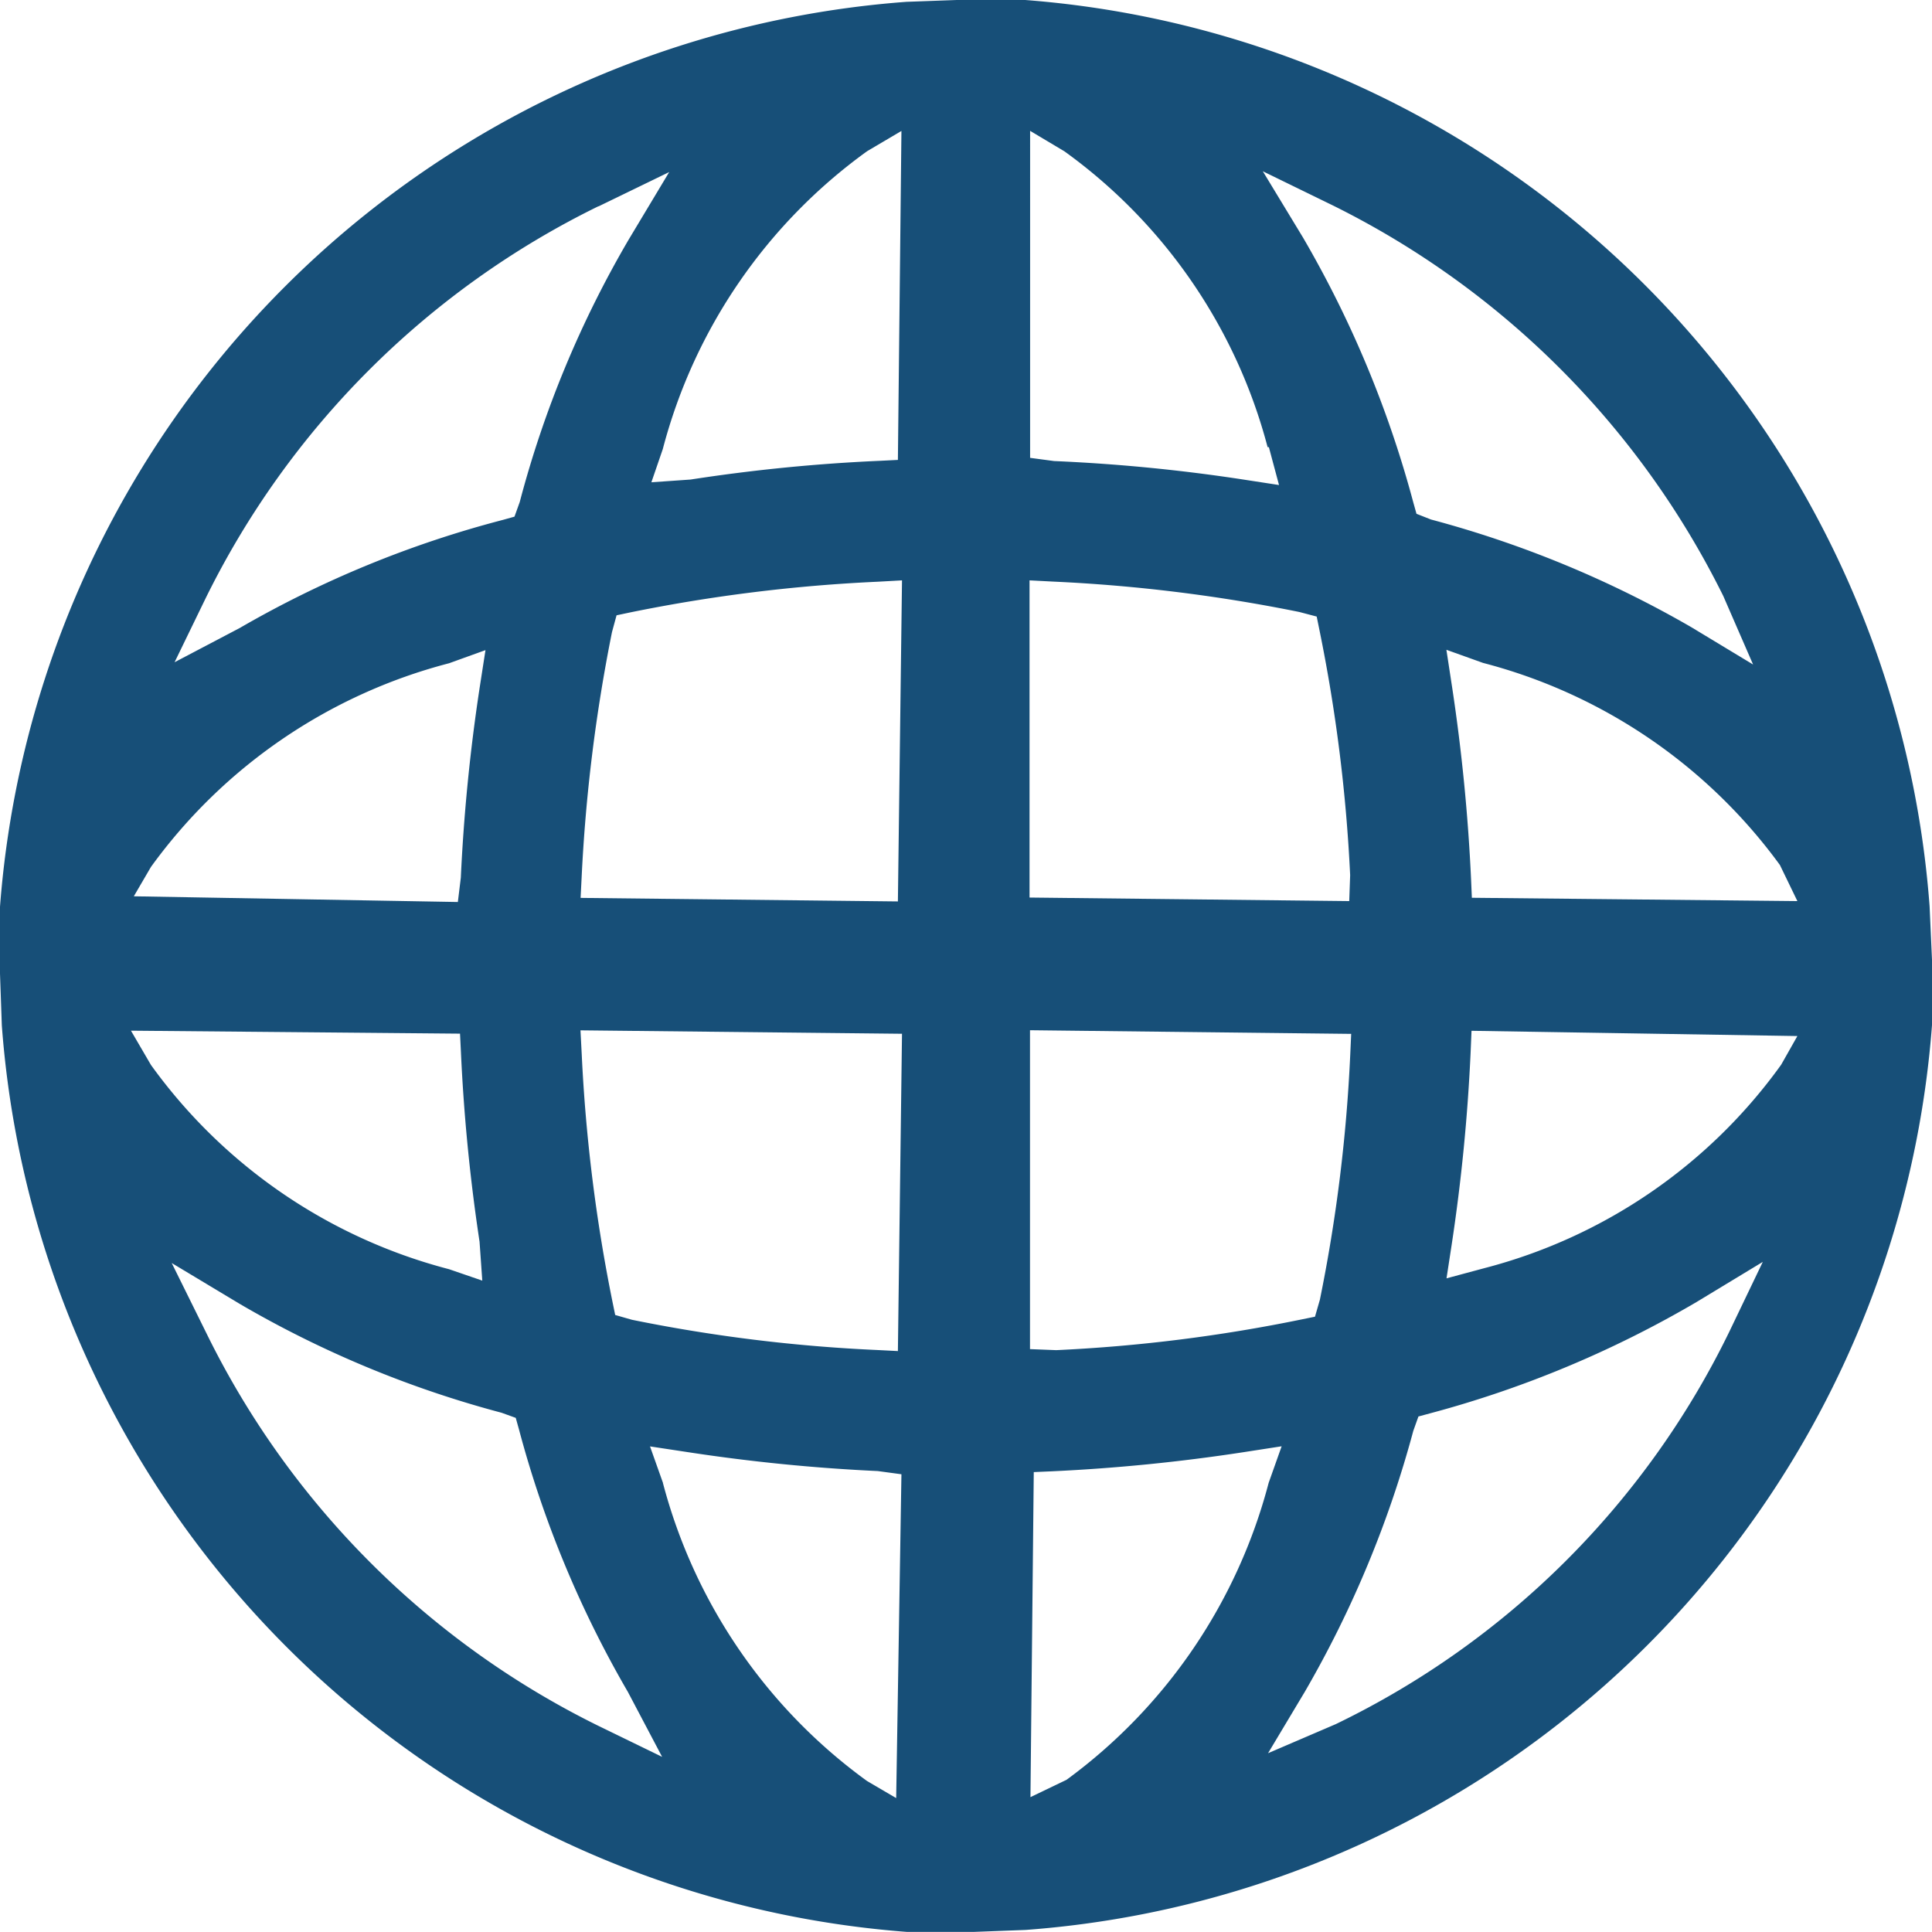 <svg
  xmlns="http://www.w3.org/2000/svg"
  xmlns:xlink="http://www.w3.org/1999/xlink"
  width="16.921"
  height="16.92"
  viewBox="0 0 16.921 16.92"
>
  <defs>
    <clipPath id="clip-path">
      <rect
        class="colored-item"
        fill="#174f78"
        data-name="Rechteck 147700"
        width="16.921"
        height="16.92"
      />
    </clipPath>
  </defs>
  <g id="Gruppe_75232" data-name="Gruppe 75232" clip-path="url(#clip-path)">
    <path
      fill="#174f78"
      class="colored-item"
      data-name="Pfad 2970"
      d="M16.9,7.939A8.6,8.6,0,0,0,8.979,0h-.6L7.939.016A8.6,8.6,0,0,0,0,7.942l0,.585.016.454A8.6,8.6,0,0,0,7.942,16.92h.59l.449-.017a8.594,8.594,0,0,0,7.94-7.925V8.407ZM11.826,9.233a13.9,13.9,0,0,1-.266,2.15l-.043.149-.118.024a13.829,13.829,0,0,1-2.148.269l-.23-.009V9.023l2.813.032ZM11.532,5.4l.024.118a14.036,14.036,0,0,1,.269,2.147l-.008.227-2.8-.031V5.083l.212.011a14.064,14.064,0,0,1,2.151.266Zm1.359,2.463L12.884,7.7a16.187,16.187,0,0,0-.165-1.675l-.051-.334.321.115a4.672,4.672,0,0,1,2.6,1.77l.153.316ZM15.6,9.325A4.633,4.633,0,0,1,13,11.107l-.331.089.046-.3a16.106,16.106,0,0,0,.165-1.676l.008-.192,2.854.046Zm-.787-3.832a9.381,9.381,0,0,0-2.28-.943L12.406,4.5l-.028-.1a9.434,9.434,0,0,0-.965-2.318L11.06,1.5l.615.3a7.556,7.556,0,0,1,3.418,3.42l.261.6Zm-3.7-1.577.089.332L10.89,4.2a15.265,15.265,0,0,0-1.658-.162l-.21-.028V1.146l.3.179a4.651,4.651,0,0,1,1.78,2.591M9.054,12.893l.161-.007a15.953,15.953,0,0,0,1.674-.167l.336-.052-.114.321a4.7,4.7,0,0,1-1.77,2.6l-.316.152ZM11.7,15.1l-.594.255.322-.538a9.421,9.421,0,0,0,.95-2.285l.045-.126.1-.027a9.4,9.4,0,0,0,2.335-.975l.581-.352-.294.613A7.42,7.42,0,0,1,11.7,15.1M1.322,7.593A4.674,4.674,0,0,1,3.933,5.809l.319-.115L4.2,6.029a15.943,15.943,0,0,0-.164,1.658L4.01,7.9,1.172,7.85Zm6.542,4.24-.177-.009a13.824,13.824,0,0,1-2.152-.265l-.147-.042L5.364,11.4a14.3,14.3,0,0,1-.269-2.165l-.011-.211L7.9,9.054Zm0-3.938L5.085,7.864l.009-.177A14.371,14.371,0,0,1,5.36,5.536L5.4,5.389l.118-.025a14.013,14.013,0,0,1,2.167-.269L7.9,5.083Zm0-3.867-.16.008A15.229,15.229,0,0,0,6.048,4.2l-.343.024.1-.291A4.677,4.677,0,0,1,7.595,1.324l.3-.177ZM5.243,1.807l.618-.3-.354.59a9.151,9.151,0,0,0-.955,2.3l-.046.128-.1.028A9.244,9.244,0,0,0,2.1,5.5l-.571.3L1.8,5.242a7.514,7.514,0,0,1,3.44-3.435M4.029,9.053l.008.163A15.929,15.929,0,0,0,4.2,10.875l.024.341-.291-.1A4.665,4.665,0,0,1,1.322,9.327l-.175-.3ZM2.1,11.42a9.225,9.225,0,0,0,2.292.953l.125.045.028.1a9.354,9.354,0,0,0,.954,2.3l.3.569-.561-.273a7.524,7.524,0,0,1-3.428-3.433l-.306-.619Zm3.707,1.569-.114-.321.336.051a15.859,15.859,0,0,0,1.659.165l.207.028-.046,2.836-.256-.15a4.7,4.7,0,0,1-1.787-2.61"
    />
  </g>
</svg>
